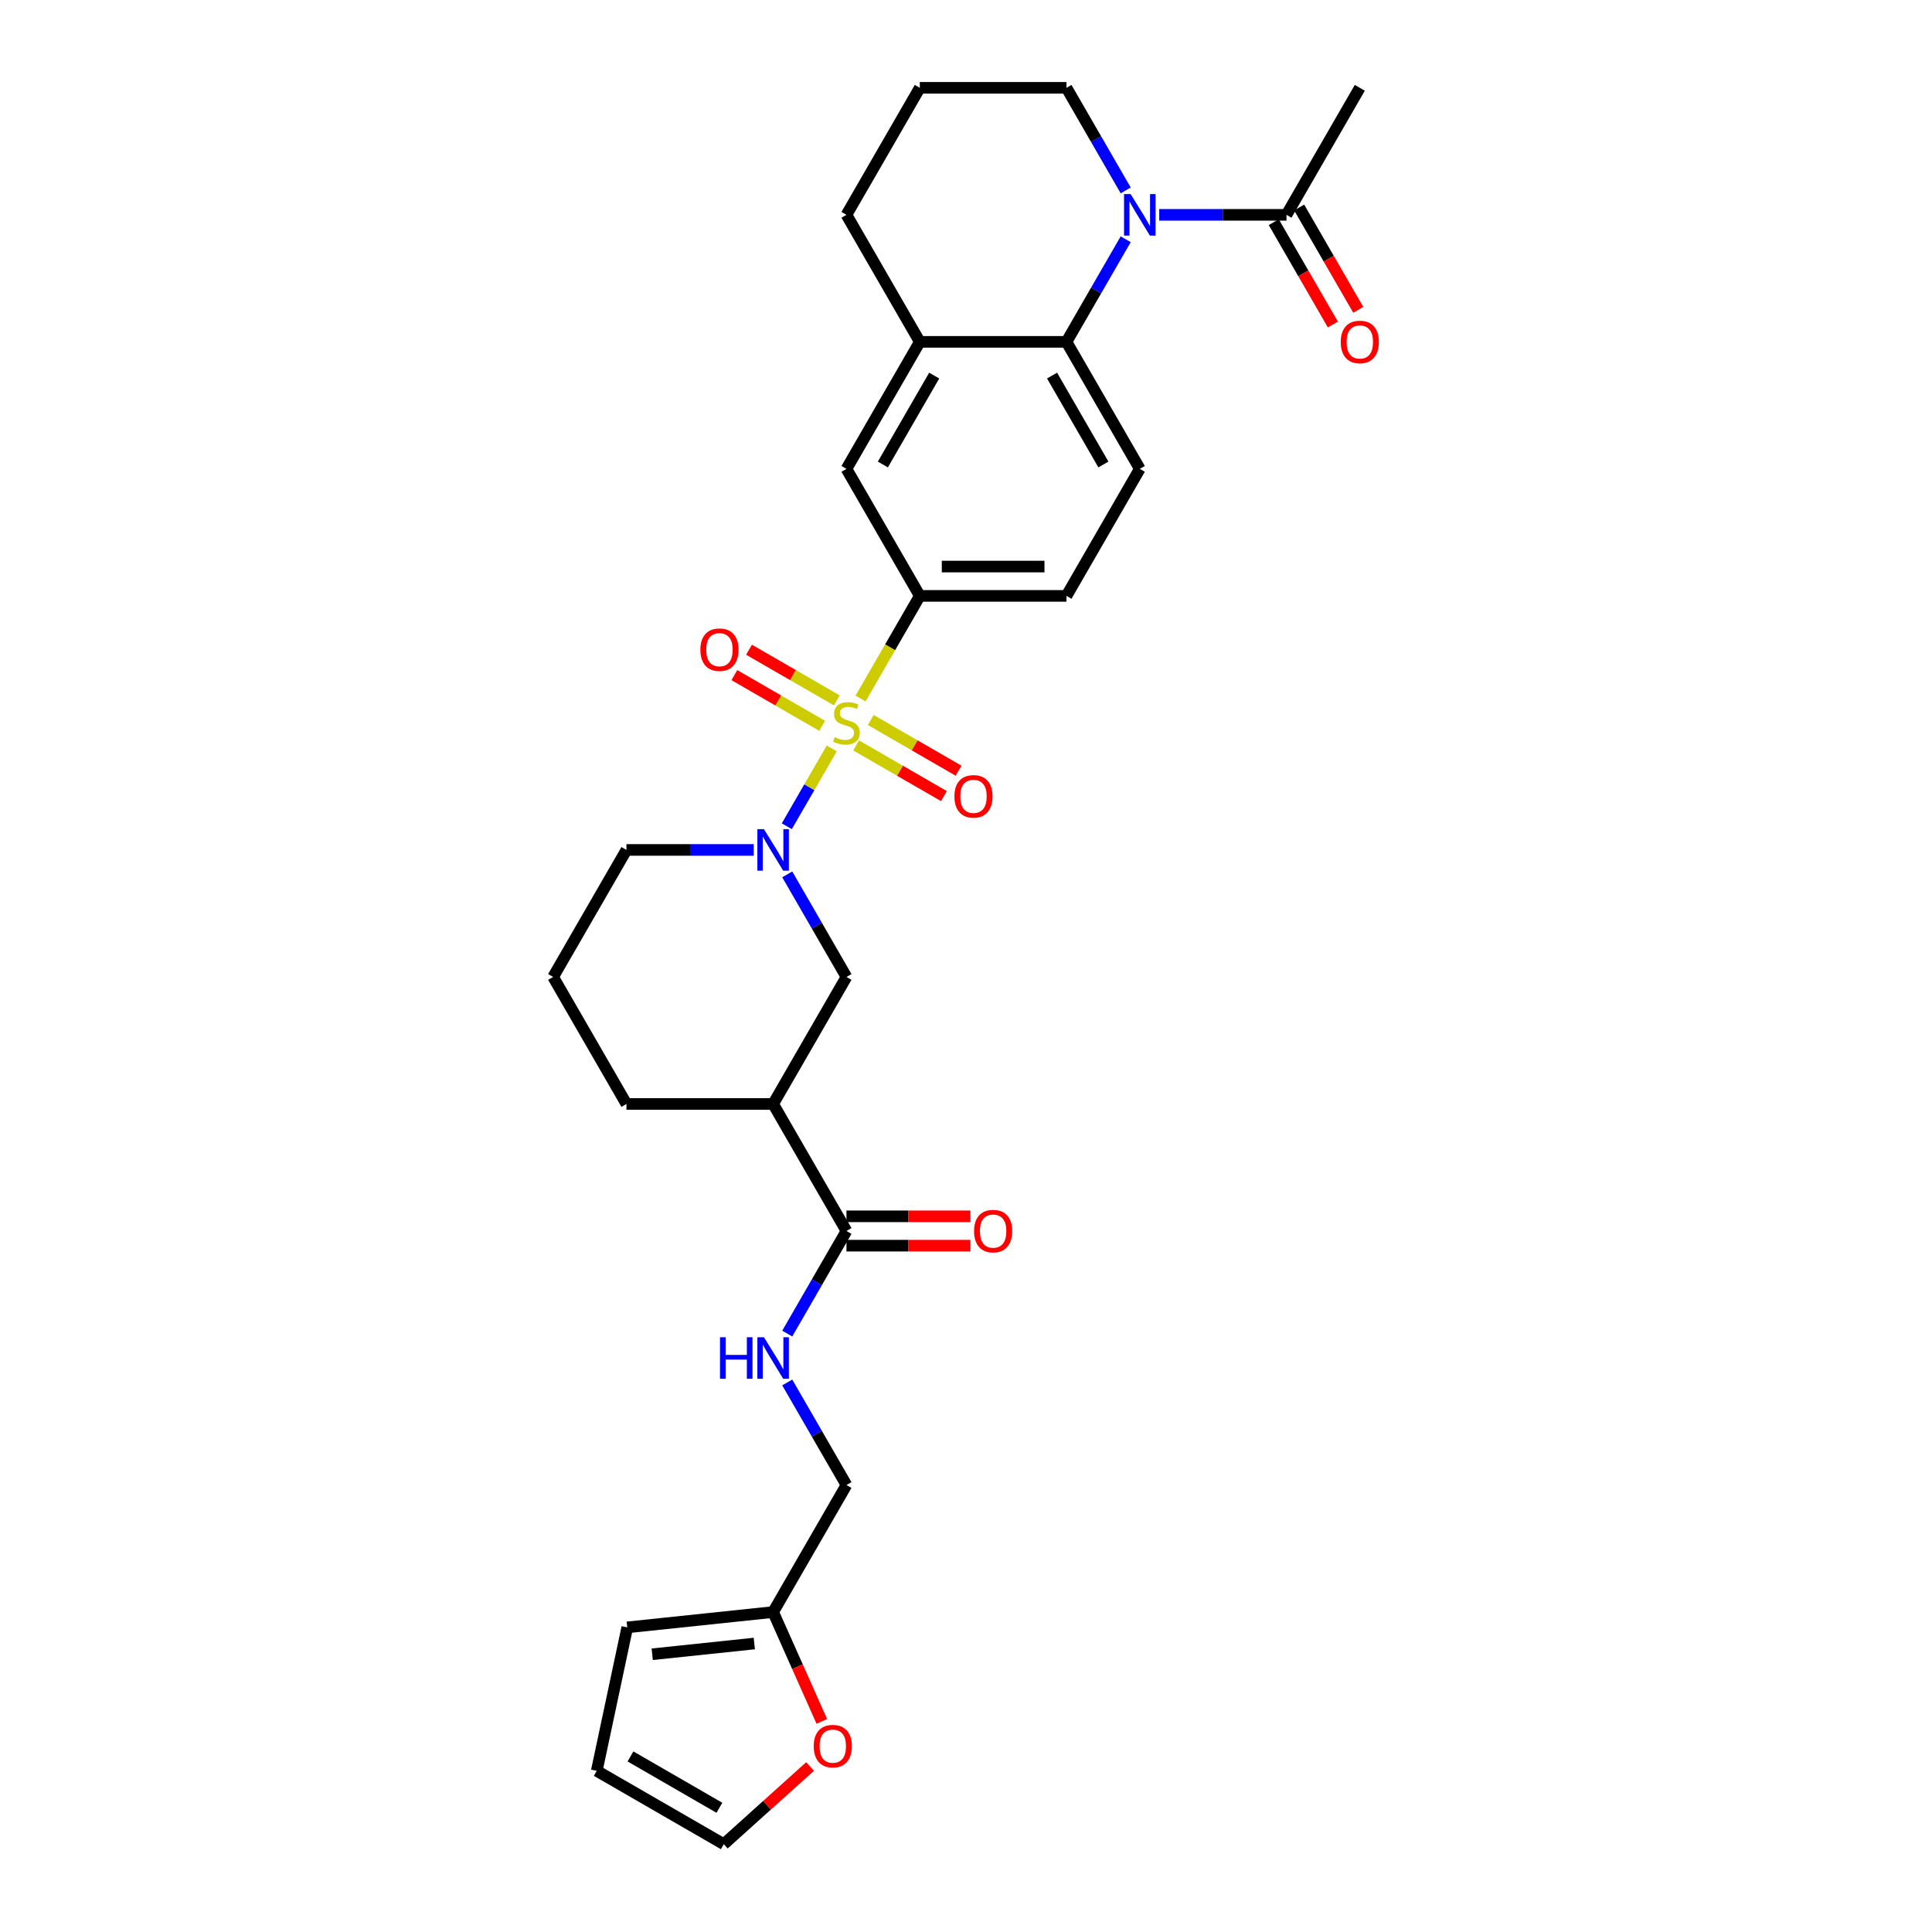 <?xml version='1.0' encoding='iso-8859-1'?>
<svg version='1.1' baseProfile='full'
              xmlns='http://www.w3.org/2000/svg'
                      xmlns:rdkit='http://www.rdkit.org/xml'
                      xmlns:xlink='http://www.w3.org/1999/xlink'
                  xml:space='preserve'
width='1000px' height='1000px' viewBox='0 0 1000 1000'>
<!-- END OF HEADER -->
<rect style='opacity:1.0;fill:#FFFFFF;stroke:none' width='1000' height='1000' x='0' y='0'> </rect>
<path class='bond-0' d='M 430.511,387.374 L 418.882,407.516' style='fill:none;fill-rule:evenodd;stroke:#CCCC00;stroke-width:6px;stroke-linecap:butt;stroke-linejoin:miter;stroke-opacity:1' />
<path class='bond-0' d='M 418.882,407.516 L 407.253,427.658' style='fill:none;fill-rule:evenodd;stroke:#0000FF;stroke-width:6px;stroke-linecap:butt;stroke-linejoin:miter;stroke-opacity:1' />
<path class='bond-3' d='M 445.413,361.563 L 460.75,334.999' style='fill:none;fill-rule:evenodd;stroke:#CCCC00;stroke-width:6px;stroke-linecap:butt;stroke-linejoin:miter;stroke-opacity:1' />
<path class='bond-3' d='M 460.75,334.999 L 476.087,308.435' style='fill:none;fill-rule:evenodd;stroke:#000000;stroke-width:6px;stroke-linecap:butt;stroke-linejoin:miter;stroke-opacity:1' />
<path class='bond-10' d='M 433.133,362.53 L 410.413,349.412' style='fill:none;fill-rule:evenodd;stroke:#CCCC00;stroke-width:6px;stroke-linecap:butt;stroke-linejoin:miter;stroke-opacity:1' />
<path class='bond-10' d='M 410.413,349.412 L 387.692,336.295' style='fill:none;fill-rule:evenodd;stroke:#FF0000;stroke-width:6px;stroke-linecap:butt;stroke-linejoin:miter;stroke-opacity:1' />
<path class='bond-10' d='M 425.542,375.679 L 402.821,362.561' style='fill:none;fill-rule:evenodd;stroke:#CCCC00;stroke-width:6px;stroke-linecap:butt;stroke-linejoin:miter;stroke-opacity:1' />
<path class='bond-10' d='M 402.821,362.561 L 380.101,349.444' style='fill:none;fill-rule:evenodd;stroke:#FF0000;stroke-width:6px;stroke-linecap:butt;stroke-linejoin:miter;stroke-opacity:1' />
<path class='bond-11' d='M 443.124,385.83 L 465.844,398.947' style='fill:none;fill-rule:evenodd;stroke:#CCCC00;stroke-width:6px;stroke-linecap:butt;stroke-linejoin:miter;stroke-opacity:1' />
<path class='bond-11' d='M 465.844,398.947 L 488.565,412.065' style='fill:none;fill-rule:evenodd;stroke:#FF0000;stroke-width:6px;stroke-linecap:butt;stroke-linejoin:miter;stroke-opacity:1' />
<path class='bond-11' d='M 450.715,372.681 L 473.436,385.798' style='fill:none;fill-rule:evenodd;stroke:#CCCC00;stroke-width:6px;stroke-linecap:butt;stroke-linejoin:miter;stroke-opacity:1' />
<path class='bond-11' d='M 473.436,385.798 L 496.156,398.916' style='fill:none;fill-rule:evenodd;stroke:#FF0000;stroke-width:6px;stroke-linecap:butt;stroke-linejoin:miter;stroke-opacity:1' />
<path class='bond-7' d='M 407.473,452.572 L 422.801,479.121' style='fill:none;fill-rule:evenodd;stroke:#0000FF;stroke-width:6px;stroke-linecap:butt;stroke-linejoin:miter;stroke-opacity:1' />
<path class='bond-7' d='M 422.801,479.121 L 438.129,505.67' style='fill:none;fill-rule:evenodd;stroke:#000000;stroke-width:6px;stroke-linecap:butt;stroke-linejoin:miter;stroke-opacity:1' />
<path class='bond-24' d='M 390.119,439.925 L 357.187,439.925' style='fill:none;fill-rule:evenodd;stroke:#0000FF;stroke-width:6px;stroke-linecap:butt;stroke-linejoin:miter;stroke-opacity:1' />
<path class='bond-24' d='M 357.187,439.925 L 324.255,439.925' style='fill:none;fill-rule:evenodd;stroke:#000000;stroke-width:6px;stroke-linecap:butt;stroke-linejoin:miter;stroke-opacity:1' />
<path class='bond-1' d='M 582.658,123.847 L 567.33,150.396' style='fill:none;fill-rule:evenodd;stroke:#0000FF;stroke-width:6px;stroke-linecap:butt;stroke-linejoin:miter;stroke-opacity:1' />
<path class='bond-1' d='M 567.33,150.396 L 552.002,176.945' style='fill:none;fill-rule:evenodd;stroke:#000000;stroke-width:6px;stroke-linecap:butt;stroke-linejoin:miter;stroke-opacity:1' />
<path class='bond-6' d='M 600.012,111.2 L 632.944,111.2' style='fill:none;fill-rule:evenodd;stroke:#0000FF;stroke-width:6px;stroke-linecap:butt;stroke-linejoin:miter;stroke-opacity:1' />
<path class='bond-6' d='M 632.944,111.2 L 665.876,111.2' style='fill:none;fill-rule:evenodd;stroke:#000000;stroke-width:6px;stroke-linecap:butt;stroke-linejoin:miter;stroke-opacity:1' />
<path class='bond-23' d='M 582.658,98.552 L 567.33,72.003' style='fill:none;fill-rule:evenodd;stroke:#0000FF;stroke-width:6px;stroke-linecap:butt;stroke-linejoin:miter;stroke-opacity:1' />
<path class='bond-23' d='M 567.33,72.003 L 552.002,45.455' style='fill:none;fill-rule:evenodd;stroke:#000000;stroke-width:6px;stroke-linecap:butt;stroke-linejoin:miter;stroke-opacity:1' />
<path class='bond-2' d='M 552.002,176.945 L 589.96,242.69' style='fill:none;fill-rule:evenodd;stroke:#000000;stroke-width:6px;stroke-linecap:butt;stroke-linejoin:miter;stroke-opacity:1' />
<path class='bond-2' d='M 544.547,194.398 L 571.118,240.42' style='fill:none;fill-rule:evenodd;stroke:#000000;stroke-width:6px;stroke-linecap:butt;stroke-linejoin:miter;stroke-opacity:1' />
<path class='bond-30' d='M 552.002,176.945 L 476.087,176.945' style='fill:none;fill-rule:evenodd;stroke:#000000;stroke-width:6px;stroke-linecap:butt;stroke-linejoin:miter;stroke-opacity:1' />
<path class='bond-9' d='M 476.087,308.435 L 438.129,242.69' style='fill:none;fill-rule:evenodd;stroke:#000000;stroke-width:6px;stroke-linecap:butt;stroke-linejoin:miter;stroke-opacity:1' />
<path class='bond-16' d='M 476.087,308.435 L 552.002,308.435' style='fill:none;fill-rule:evenodd;stroke:#000000;stroke-width:6px;stroke-linecap:butt;stroke-linejoin:miter;stroke-opacity:1' />
<path class='bond-16' d='M 487.474,293.252 L 540.615,293.252' style='fill:none;fill-rule:evenodd;stroke:#000000;stroke-width:6px;stroke-linecap:butt;stroke-linejoin:miter;stroke-opacity:1' />
<path class='bond-4' d='M 400.171,571.415 L 438.129,505.67' style='fill:none;fill-rule:evenodd;stroke:#000000;stroke-width:6px;stroke-linecap:butt;stroke-linejoin:miter;stroke-opacity:1' />
<path class='bond-5' d='M 400.171,571.415 L 438.129,637.16' style='fill:none;fill-rule:evenodd;stroke:#000000;stroke-width:6px;stroke-linecap:butt;stroke-linejoin:miter;stroke-opacity:1' />
<path class='bond-31' d='M 400.171,571.415 L 324.255,571.415' style='fill:none;fill-rule:evenodd;stroke:#000000;stroke-width:6px;stroke-linecap:butt;stroke-linejoin:miter;stroke-opacity:1' />
<path class='bond-13' d='M 438.129,637.16 L 422.801,663.709' style='fill:none;fill-rule:evenodd;stroke:#000000;stroke-width:6px;stroke-linecap:butt;stroke-linejoin:miter;stroke-opacity:1' />
<path class='bond-13' d='M 422.801,663.709 L 407.473,690.258' style='fill:none;fill-rule:evenodd;stroke:#0000FF;stroke-width:6px;stroke-linecap:butt;stroke-linejoin:miter;stroke-opacity:1' />
<path class='bond-17' d='M 438.129,644.752 L 470.203,644.752' style='fill:none;fill-rule:evenodd;stroke:#000000;stroke-width:6px;stroke-linecap:butt;stroke-linejoin:miter;stroke-opacity:1' />
<path class='bond-17' d='M 470.203,644.752 L 502.277,644.752' style='fill:none;fill-rule:evenodd;stroke:#FF0000;stroke-width:6px;stroke-linecap:butt;stroke-linejoin:miter;stroke-opacity:1' />
<path class='bond-17' d='M 438.129,629.568 L 470.203,629.568' style='fill:none;fill-rule:evenodd;stroke:#000000;stroke-width:6px;stroke-linecap:butt;stroke-linejoin:miter;stroke-opacity:1' />
<path class='bond-17' d='M 470.203,629.568 L 502.277,629.568' style='fill:none;fill-rule:evenodd;stroke:#FF0000;stroke-width:6px;stroke-linecap:butt;stroke-linejoin:miter;stroke-opacity:1' />
<path class='bond-18' d='M 659.302,114.995 L 674.594,141.483' style='fill:none;fill-rule:evenodd;stroke:#000000;stroke-width:6px;stroke-linecap:butt;stroke-linejoin:miter;stroke-opacity:1' />
<path class='bond-18' d='M 674.594,141.483 L 689.887,167.971' style='fill:none;fill-rule:evenodd;stroke:#FF0000;stroke-width:6px;stroke-linecap:butt;stroke-linejoin:miter;stroke-opacity:1' />
<path class='bond-18' d='M 672.451,107.404 L 687.744,133.892' style='fill:none;fill-rule:evenodd;stroke:#000000;stroke-width:6px;stroke-linecap:butt;stroke-linejoin:miter;stroke-opacity:1' />
<path class='bond-18' d='M 687.744,133.892 L 703.036,160.38' style='fill:none;fill-rule:evenodd;stroke:#FF0000;stroke-width:6px;stroke-linecap:butt;stroke-linejoin:miter;stroke-opacity:1' />
<path class='bond-27' d='M 665.876,111.2 L 703.834,45.455' style='fill:none;fill-rule:evenodd;stroke:#000000;stroke-width:6px;stroke-linecap:butt;stroke-linejoin:miter;stroke-opacity:1' />
<path class='bond-8' d='M 476.087,176.945 L 438.129,242.69' style='fill:none;fill-rule:evenodd;stroke:#000000;stroke-width:6px;stroke-linecap:butt;stroke-linejoin:miter;stroke-opacity:1' />
<path class='bond-8' d='M 483.542,194.398 L 456.971,240.42' style='fill:none;fill-rule:evenodd;stroke:#000000;stroke-width:6px;stroke-linecap:butt;stroke-linejoin:miter;stroke-opacity:1' />
<path class='bond-26' d='M 476.087,176.945 L 438.129,111.2' style='fill:none;fill-rule:evenodd;stroke:#000000;stroke-width:6px;stroke-linecap:butt;stroke-linejoin:miter;stroke-opacity:1' />
<path class='bond-12' d='M 589.96,242.69 L 552.002,308.435' style='fill:none;fill-rule:evenodd;stroke:#000000;stroke-width:6px;stroke-linecap:butt;stroke-linejoin:miter;stroke-opacity:1' />
<path class='bond-22' d='M 407.473,715.553 L 422.801,742.101' style='fill:none;fill-rule:evenodd;stroke:#0000FF;stroke-width:6px;stroke-linecap:butt;stroke-linejoin:miter;stroke-opacity:1' />
<path class='bond-22' d='M 422.801,742.101 L 438.129,768.65' style='fill:none;fill-rule:evenodd;stroke:#000000;stroke-width:6px;stroke-linecap:butt;stroke-linejoin:miter;stroke-opacity:1' />
<path class='bond-14' d='M 400.171,834.395 L 438.129,768.65' style='fill:none;fill-rule:evenodd;stroke:#000000;stroke-width:6px;stroke-linecap:butt;stroke-linejoin:miter;stroke-opacity:1' />
<path class='bond-15' d='M 400.171,834.395 L 412.767,862.687' style='fill:none;fill-rule:evenodd;stroke:#000000;stroke-width:6px;stroke-linecap:butt;stroke-linejoin:miter;stroke-opacity:1' />
<path class='bond-15' d='M 412.767,862.687 L 425.363,890.979' style='fill:none;fill-rule:evenodd;stroke:#FF0000;stroke-width:6px;stroke-linecap:butt;stroke-linejoin:miter;stroke-opacity:1' />
<path class='bond-19' d='M 400.171,834.395 L 324.671,842.331' style='fill:none;fill-rule:evenodd;stroke:#000000;stroke-width:6px;stroke-linecap:butt;stroke-linejoin:miter;stroke-opacity:1' />
<path class='bond-19' d='M 390.433,850.686 L 337.583,856.24' style='fill:none;fill-rule:evenodd;stroke:#000000;stroke-width:6px;stroke-linecap:butt;stroke-linejoin:miter;stroke-opacity:1' />
<path class='bond-20' d='M 419.281,914.343 L 396.957,934.444' style='fill:none;fill-rule:evenodd;stroke:#FF0000;stroke-width:6px;stroke-linecap:butt;stroke-linejoin:miter;stroke-opacity:1' />
<path class='bond-20' d='M 396.957,934.444 L 374.632,954.545' style='fill:none;fill-rule:evenodd;stroke:#000000;stroke-width:6px;stroke-linecap:butt;stroke-linejoin:miter;stroke-opacity:1' />
<path class='bond-21' d='M 324.671,842.331 L 308.887,916.588' style='fill:none;fill-rule:evenodd;stroke:#000000;stroke-width:6px;stroke-linecap:butt;stroke-linejoin:miter;stroke-opacity:1' />
<path class='bond-33' d='M 374.632,954.545 L 308.887,916.588' style='fill:none;fill-rule:evenodd;stroke:#000000;stroke-width:6px;stroke-linecap:butt;stroke-linejoin:miter;stroke-opacity:1' />
<path class='bond-33' d='M 372.362,935.703 L 326.34,909.132' style='fill:none;fill-rule:evenodd;stroke:#000000;stroke-width:6px;stroke-linecap:butt;stroke-linejoin:miter;stroke-opacity:1' />
<path class='bond-32' d='M 552.002,45.455 L 476.087,45.455' style='fill:none;fill-rule:evenodd;stroke:#000000;stroke-width:6px;stroke-linecap:butt;stroke-linejoin:miter;stroke-opacity:1' />
<path class='bond-28' d='M 324.255,439.925 L 286.297,505.67' style='fill:none;fill-rule:evenodd;stroke:#000000;stroke-width:6px;stroke-linecap:butt;stroke-linejoin:miter;stroke-opacity:1' />
<path class='bond-25' d='M 324.255,571.415 L 286.297,505.67' style='fill:none;fill-rule:evenodd;stroke:#000000;stroke-width:6px;stroke-linecap:butt;stroke-linejoin:miter;stroke-opacity:1' />
<path class='bond-29' d='M 438.129,111.2 L 476.087,45.455' style='fill:none;fill-rule:evenodd;stroke:#000000;stroke-width:6px;stroke-linecap:butt;stroke-linejoin:miter;stroke-opacity:1' />
<path  class='atom-0' d='M 432.055 381.559
Q 432.298 381.65, 433.3 382.075
Q 434.302 382.5, 435.396 382.774
Q 436.519 383.016, 437.612 383.016
Q 439.647 383.016, 440.831 382.045
Q 442.015 381.043, 442.015 379.312
Q 442.015 378.127, 441.408 377.399
Q 440.831 376.67, 439.92 376.275
Q 439.009 375.88, 437.491 375.425
Q 435.578 374.848, 434.424 374.301
Q 433.3 373.755, 432.48 372.601
Q 431.691 371.447, 431.691 369.503
Q 431.691 366.801, 433.513 365.131
Q 435.365 363.461, 439.009 363.461
Q 441.499 363.461, 444.323 364.645
L 443.625 366.983
Q 441.044 365.92, 439.1 365.92
Q 437.005 365.92, 435.851 366.801
Q 434.697 367.651, 434.728 369.139
Q 434.728 370.293, 435.305 370.991
Q 435.912 371.69, 436.762 372.085
Q 437.643 372.479, 439.1 372.935
Q 441.044 373.542, 442.198 374.149
Q 443.352 374.757, 444.171 376.002
Q 445.022 377.216, 445.022 379.312
Q 445.022 382.288, 443.018 383.897
Q 441.044 385.476, 437.734 385.476
Q 435.821 385.476, 434.363 385.051
Q 432.936 384.656, 431.235 383.958
L 432.055 381.559
' fill='#CCCC00'/>
<path  class='atom-1' d='M 395.418 429.175
L 402.463 440.563
Q 403.162 441.686, 404.285 443.721
Q 405.409 445.755, 405.47 445.877
L 405.47 429.175
L 408.324 429.175
L 408.324 450.675
L 405.378 450.675
L 397.817 438.224
Q 396.937 436.767, 395.995 435.097
Q 395.084 433.426, 394.811 432.91
L 394.811 450.675
L 392.017 450.675
L 392.017 429.175
L 395.418 429.175
' fill='#0000FF'/>
<path  class='atom-2' d='M 585.208 100.45
L 592.253 111.837
Q 592.951 112.961, 594.075 114.995
Q 595.198 117.03, 595.259 117.151
L 595.259 100.45
L 598.114 100.45
L 598.114 121.949
L 595.168 121.949
L 587.607 109.499
Q 586.726 108.042, 585.785 106.371
Q 584.874 104.701, 584.601 104.185
L 584.601 121.949
L 581.807 121.949
L 581.807 100.45
L 585.208 100.45
' fill='#0000FF'/>
<path  class='atom-11' d='M 362.514 336.283
Q 362.514 331.12, 365.065 328.236
Q 367.616 325.351, 372.384 325.351
Q 377.151 325.351, 379.702 328.236
Q 382.253 331.12, 382.253 336.283
Q 382.253 341.506, 379.671 344.482
Q 377.09 347.427, 372.384 347.427
Q 367.646 347.427, 365.065 344.482
Q 362.514 341.536, 362.514 336.283
M 372.384 344.998
Q 375.663 344.998, 377.424 342.811
Q 379.216 340.595, 379.216 336.283
Q 379.216 332.062, 377.424 329.936
Q 375.663 327.78, 372.384 327.78
Q 369.104 327.78, 367.312 329.906
Q 365.551 332.031, 365.551 336.283
Q 365.551 340.625, 367.312 342.811
Q 369.104 344.998, 372.384 344.998
' fill='#FF0000'/>
<path  class='atom-12' d='M 494.005 412.198
Q 494.005 407.036, 496.555 404.151
Q 499.106 401.267, 503.874 401.267
Q 508.641 401.267, 511.192 404.151
Q 513.743 407.036, 513.743 412.198
Q 513.743 417.422, 511.162 420.397
Q 508.58 423.343, 503.874 423.343
Q 499.136 423.343, 496.555 420.397
Q 494.005 417.452, 494.005 412.198
M 503.874 420.914
Q 507.153 420.914, 508.914 418.727
Q 510.706 416.511, 510.706 412.198
Q 510.706 407.978, 508.914 405.852
Q 507.153 403.696, 503.874 403.696
Q 500.594 403.696, 498.802 405.822
Q 497.041 407.947, 497.041 412.198
Q 497.041 416.541, 498.802 418.727
Q 500.594 420.914, 503.874 420.914
' fill='#FF0000'/>
<path  class='atom-14' d='M 372.674 692.155
L 375.589 692.155
L 375.589 701.296
L 386.582 701.296
L 386.582 692.155
L 389.497 692.155
L 389.497 713.655
L 386.582 713.655
L 386.582 703.725
L 375.589 703.725
L 375.589 713.655
L 372.674 713.655
L 372.674 692.155
' fill='#0000FF'/>
<path  class='atom-14' d='M 395.418 692.155
L 402.463 703.543
Q 403.162 704.666, 404.285 706.701
Q 405.409 708.735, 405.47 708.857
L 405.47 692.155
L 408.324 692.155
L 408.324 713.655
L 405.378 713.655
L 397.817 701.205
Q 396.937 699.747, 395.995 698.077
Q 395.084 696.407, 394.811 695.891
L 394.811 713.655
L 392.017 713.655
L 392.017 692.155
L 395.418 692.155
' fill='#0000FF'/>
<path  class='atom-16' d='M 421.179 903.809
Q 421.179 898.646, 423.73 895.761
Q 426.281 892.877, 431.048 892.877
Q 435.816 892.877, 438.367 895.761
Q 440.917 898.646, 440.917 903.809
Q 440.917 909.032, 438.336 912.007
Q 435.755 914.953, 431.048 914.953
Q 426.311 914.953, 423.73 912.007
Q 421.179 909.062, 421.179 903.809
M 431.048 912.524
Q 434.328 912.524, 436.089 910.337
Q 437.881 908.121, 437.881 903.809
Q 437.881 899.588, 436.089 897.462
Q 434.328 895.306, 431.048 895.306
Q 427.769 895.306, 425.977 897.432
Q 424.216 899.557, 424.216 903.809
Q 424.216 908.151, 425.977 910.337
Q 427.769 912.524, 431.048 912.524
' fill='#FF0000'/>
<path  class='atom-18' d='M 504.175 637.221
Q 504.175 632.059, 506.726 629.174
Q 509.277 626.289, 514.044 626.289
Q 518.812 626.289, 521.363 629.174
Q 523.913 632.059, 523.913 637.221
Q 523.913 642.444, 521.332 645.42
Q 518.751 648.365, 514.044 648.365
Q 509.307 648.365, 506.726 645.42
Q 504.175 642.474, 504.175 637.221
M 514.044 645.936
Q 517.324 645.936, 519.085 643.75
Q 520.877 641.533, 520.877 637.221
Q 520.877 633, 519.085 630.874
Q 517.324 628.718, 514.044 628.718
Q 510.765 628.718, 508.973 630.844
Q 507.212 632.97, 507.212 637.221
Q 507.212 641.563, 508.973 643.75
Q 510.765 645.936, 514.044 645.936
' fill='#FF0000'/>
<path  class='atom-19' d='M 693.965 177.005
Q 693.965 171.843, 696.516 168.958
Q 699.067 166.074, 703.834 166.074
Q 708.602 166.074, 711.152 168.958
Q 713.703 171.843, 713.703 177.005
Q 713.703 182.228, 711.122 185.204
Q 708.541 188.15, 703.834 188.15
Q 699.097 188.15, 696.516 185.204
Q 693.965 182.259, 693.965 177.005
M 703.834 185.721
Q 707.114 185.721, 708.875 183.534
Q 710.666 181.317, 710.666 177.005
Q 710.666 172.784, 708.875 170.659
Q 707.114 168.503, 703.834 168.503
Q 700.555 168.503, 698.763 170.628
Q 697.002 172.754, 697.002 177.005
Q 697.002 181.348, 698.763 183.534
Q 700.555 185.721, 703.834 185.721
' fill='#FF0000'/>
</svg>
